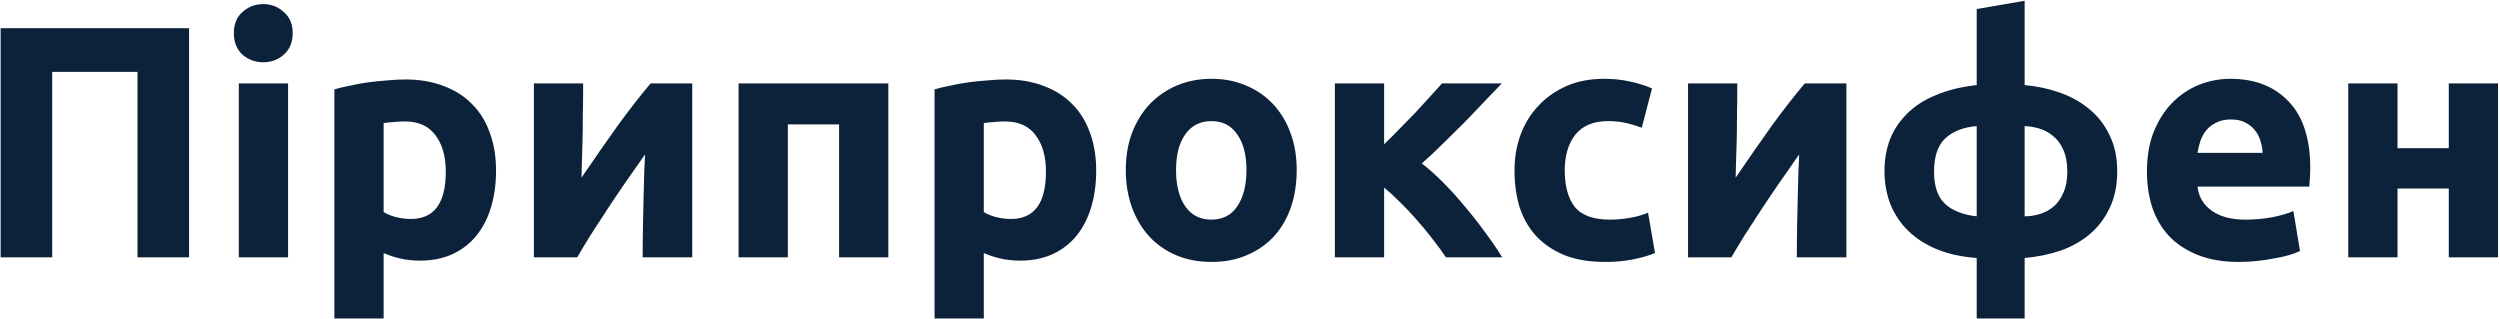 <svg width="1059" height="135" viewBox="0 0 1059 135" fill="none" xmlns="http://www.w3.org/2000/svg">
<path d="M80.091 11.954V109H58.245V30.439H22.115V109H0.269V11.954H80.091ZM122.028 109H101.162V35.34H122.028V109ZM123.988 14.054C123.988 17.882 122.728 20.916 120.207 23.157C117.78 25.304 114.886 26.378 111.525 26.378C108.164 26.378 105.223 25.304 102.703 23.157C100.275 20.916 99.062 17.882 99.062 14.054C99.062 10.226 100.275 7.239 102.703 5.092C105.223 2.851 108.164 1.731 111.525 1.731C114.886 1.731 117.78 2.851 120.207 5.092C122.728 7.239 123.988 10.226 123.988 14.054ZM188.835 72.73C188.835 66.288 187.388 61.154 184.494 57.326C181.599 53.405 177.305 51.444 171.61 51.444C169.743 51.444 168.016 51.538 166.429 51.724C164.842 51.818 163.535 51.958 162.508 52.145V89.815C163.815 90.655 165.495 91.355 167.549 91.915C169.696 92.475 171.843 92.756 173.991 92.756C183.887 92.756 188.835 86.08 188.835 72.73ZM210.121 72.17C210.121 77.865 209.42 83.046 208.02 87.714C206.62 92.382 204.566 96.397 201.858 99.757C199.151 103.118 195.79 105.732 191.776 107.6C187.761 109.467 183.14 110.4 177.912 110.4C175.018 110.4 172.31 110.12 169.79 109.56C167.269 109 164.842 108.206 162.508 107.18V134.907H141.642V37.861C143.509 37.3 145.656 36.787 148.084 36.32C150.511 35.76 153.032 35.293 155.646 34.92C158.353 34.546 161.061 34.266 163.768 34.08C166.569 33.8 169.229 33.66 171.75 33.66C177.818 33.66 183.233 34.593 187.995 36.46C192.756 38.234 196.77 40.801 200.038 44.162C203.305 47.43 205.779 51.444 207.46 56.206C209.234 60.967 210.121 66.288 210.121 72.17ZM293.235 35.34V109H272.23C272.23 104.332 272.276 99.711 272.37 95.136C272.463 90.468 272.556 86.174 272.65 82.253C272.743 78.332 272.837 74.924 272.93 72.03C273.117 69.043 273.21 66.849 273.21 65.448C270.503 69.276 267.795 73.15 265.088 77.071C262.38 80.992 259.766 84.867 257.246 88.695C254.818 92.429 252.484 96.023 250.244 99.477C248.096 102.932 246.183 106.106 244.502 109H226.157V35.34H247.023C247.023 40.008 246.976 44.489 246.883 48.784C246.883 52.985 246.836 56.812 246.743 60.267C246.649 63.721 246.556 66.755 246.463 69.369C246.369 71.89 246.323 73.85 246.323 75.251C251.924 67.035 257.059 59.66 261.727 53.125C266.488 46.59 271.109 40.661 275.591 35.34H293.235ZM376.298 35.34V109H355.432V52.705H333.726V109H312.86V35.34H376.298ZM443.064 72.73C443.064 66.288 441.617 61.154 438.723 57.326C435.829 53.405 431.534 51.444 425.839 51.444C423.972 51.444 422.245 51.538 420.658 51.724C419.071 51.818 417.764 51.958 416.737 52.145V89.815C418.044 90.655 419.724 91.355 421.778 91.915C423.926 92.475 426.073 92.756 428.22 92.756C438.116 92.756 443.064 86.08 443.064 72.73ZM464.35 72.17C464.35 77.865 463.65 83.046 462.249 87.714C460.849 92.382 458.795 96.397 456.088 99.757C453.38 103.118 450.019 105.732 446.005 107.6C441.99 109.467 437.369 110.4 432.141 110.4C429.247 110.4 426.54 110.12 424.019 109.56C421.498 109 419.071 108.206 416.737 107.18V134.907H395.871V37.861C397.738 37.3 399.886 36.787 402.313 36.32C404.74 35.76 407.261 35.293 409.875 34.92C412.582 34.546 415.29 34.266 417.997 34.08C420.798 33.8 423.459 33.66 425.979 33.66C432.048 33.66 437.463 34.593 442.224 36.46C446.985 38.234 451 40.801 454.267 44.162C457.535 47.43 460.009 51.444 461.689 56.206C463.463 60.967 464.35 66.288 464.35 72.17ZM549.285 72.03C549.285 77.818 548.445 83.14 546.765 87.994C545.084 92.756 542.657 96.863 539.483 100.318C536.308 103.679 532.481 106.293 527.999 108.16C523.612 110.027 518.664 110.961 513.155 110.961C507.741 110.961 502.793 110.027 498.311 108.16C493.923 106.293 490.142 103.679 486.968 100.318C483.794 96.863 481.32 92.756 479.546 87.994C477.772 83.14 476.886 77.818 476.886 72.03C476.886 66.242 477.772 60.967 479.546 56.206C481.413 51.444 483.934 47.383 487.108 44.022C490.376 40.661 494.204 38.047 498.591 36.18C503.073 34.313 507.927 33.379 513.155 33.379C518.477 33.379 523.331 34.313 527.719 36.18C532.201 38.047 536.028 40.661 539.202 44.022C542.377 47.383 544.851 51.444 546.625 56.206C548.398 60.967 549.285 66.242 549.285 72.03ZM527.999 72.03C527.999 65.588 526.692 60.547 524.078 56.906C521.558 53.172 517.917 51.304 513.155 51.304C508.394 51.304 504.706 53.172 502.092 56.906C499.478 60.547 498.171 65.588 498.171 72.03C498.171 78.472 499.478 83.606 502.092 87.434C504.706 91.168 508.394 93.036 513.155 93.036C517.917 93.036 521.558 91.168 524.078 87.434C526.692 83.606 527.999 78.472 527.999 72.03ZM586.314 61.107C588.368 59.146 590.515 56.999 592.756 54.665C595.09 52.331 597.331 50.044 599.478 47.803C601.625 45.469 603.679 43.229 605.64 41.081C607.6 38.934 609.327 37.02 610.821 35.34H636.168C634.301 37.3 631.967 39.728 629.166 42.622C626.459 45.516 623.564 48.55 620.484 51.724C617.403 54.805 614.275 57.886 611.101 60.967C608.02 64.048 605.079 66.802 602.279 69.229C605.079 71.376 608.067 74.037 611.241 77.211C614.415 80.385 617.496 83.793 620.484 87.434C623.564 91.075 626.459 94.763 629.166 98.497C631.967 102.231 634.347 105.732 636.308 109H612.501C610.821 106.479 608.907 103.865 606.76 101.158C604.613 98.357 602.372 95.65 600.038 93.036C597.704 90.328 595.323 87.808 592.896 85.474C590.562 83.14 588.368 81.132 586.314 79.452V109H565.449V35.34H586.314V61.107ZM641.54 72.17C641.54 66.849 642.38 61.854 644.06 57.186C645.834 52.425 648.355 48.317 651.622 44.862C654.89 41.315 658.858 38.514 663.526 36.46C668.194 34.406 673.515 33.379 679.49 33.379C683.411 33.379 687.005 33.753 690.273 34.5C693.541 35.153 696.715 36.133 699.796 37.441L695.454 54.105C693.494 53.358 691.347 52.705 689.013 52.145C686.679 51.584 684.065 51.304 681.171 51.304C675.009 51.304 670.388 53.218 667.307 57.046C664.319 60.874 662.826 65.915 662.826 72.17C662.826 78.798 664.226 83.933 667.027 87.574C669.921 91.215 674.916 93.036 682.011 93.036C684.531 93.036 687.239 92.802 690.133 92.335C693.027 91.869 695.688 91.122 698.115 90.095L701.056 107.18C698.629 108.206 695.594 109.093 691.953 109.84C688.312 110.587 684.298 110.961 679.91 110.961C673.188 110.961 667.4 109.98 662.545 108.02C657.691 105.966 653.676 103.212 650.502 99.757C647.421 96.303 645.134 92.242 643.64 87.574C642.24 82.813 641.54 77.678 641.54 72.17ZM782.138 35.34V109H761.132C761.132 104.332 761.179 99.711 761.272 95.136C761.366 90.468 761.459 86.174 761.552 82.253C761.646 78.332 761.739 74.924 761.832 72.03C762.019 69.043 762.113 66.849 762.113 65.448C759.405 69.276 756.698 73.15 753.99 77.071C751.283 80.992 748.669 84.867 746.148 88.695C743.721 92.429 741.387 96.023 739.146 99.477C736.999 102.932 735.085 106.106 733.405 109H715.06V35.34H735.925C735.925 40.008 735.879 44.489 735.785 48.784C735.785 52.985 735.739 56.812 735.645 60.267C735.552 63.721 735.459 66.755 735.365 69.369C735.272 71.89 735.225 73.85 735.225 75.251C740.827 67.035 745.961 59.66 750.629 53.125C755.391 46.59 760.012 40.661 764.493 35.34H782.138ZM837.333 53.405C831.731 53.872 827.297 55.599 824.029 58.586C820.855 61.574 819.268 66.288 819.268 72.73C819.268 78.892 820.808 83.42 823.889 86.314C826.97 89.208 831.451 90.982 837.333 91.635V53.405ZM857.638 91.635C859.785 91.635 861.933 91.308 864.08 90.655C866.227 90.001 868.141 88.975 869.822 87.574C871.595 86.08 872.996 84.12 874.023 81.693C875.143 79.265 875.703 76.231 875.703 72.59C875.703 68.949 875.143 65.915 874.023 63.488C872.996 61.06 871.595 59.146 869.822 57.746C868.141 56.252 866.227 55.179 864.08 54.525C861.933 53.872 859.785 53.498 857.638 53.405V91.635ZM857.638 134.907H837.333V109.28C830.891 108.813 825.196 107.553 820.248 105.499C815.393 103.445 811.332 100.784 808.065 97.517C804.797 94.249 802.323 90.468 800.643 86.174C799.056 81.879 798.262 77.305 798.262 72.45C798.262 67.782 799.009 63.394 800.503 59.286C802.09 55.179 804.47 51.538 807.645 48.364C810.819 45.096 814.88 42.435 819.828 40.381C824.776 38.234 830.611 36.787 837.333 36.04V3.831L857.638 0.33V36.04C862.866 36.507 867.861 37.581 872.622 39.261C877.384 40.941 881.538 43.275 885.086 46.263C888.727 49.25 891.574 52.938 893.628 57.326C895.775 61.62 896.849 66.709 896.849 72.59C896.849 78.565 895.775 83.746 893.628 88.134C891.574 92.522 888.773 96.21 885.226 99.197C881.678 102.185 877.524 104.519 872.762 106.199C868.001 107.786 862.96 108.813 857.638 109.28V134.907ZM909.445 72.73C909.445 66.195 910.425 60.5 912.385 55.645C914.439 50.697 917.1 46.59 920.368 43.322C923.635 40.055 927.37 37.581 931.571 35.9C935.865 34.22 940.253 33.379 944.734 33.379C955.19 33.379 963.453 36.6 969.521 43.042C975.589 49.39 978.623 58.773 978.623 71.19C978.623 72.403 978.577 73.757 978.483 75.251C978.39 76.651 978.297 77.912 978.203 79.032H930.87C931.337 83.326 933.344 86.734 936.892 89.255C940.44 91.775 945.201 93.036 951.176 93.036C955.004 93.036 958.738 92.709 962.379 92.055C966.113 91.308 969.148 90.422 971.482 89.395L974.282 106.339C973.162 106.899 971.668 107.46 969.801 108.02C967.934 108.58 965.833 109.047 963.499 109.42C961.259 109.887 958.831 110.26 956.217 110.54C953.603 110.82 950.989 110.961 948.375 110.961C941.747 110.961 935.959 109.98 931.011 108.02C926.156 106.059 922.095 103.398 918.827 100.038C915.653 96.583 913.272 92.522 911.685 87.854C910.192 83.186 909.445 78.145 909.445 72.73ZM958.458 64.748C958.365 62.974 958.038 61.247 957.478 59.566C957.011 57.886 956.217 56.392 955.097 55.085C954.07 53.778 952.716 52.705 951.036 51.864C949.449 51.024 947.442 50.604 945.014 50.604C942.68 50.604 940.673 51.024 938.993 51.864C937.312 52.611 935.912 53.638 934.792 54.945C933.671 56.252 932.784 57.793 932.131 59.566C931.571 61.247 931.151 62.974 930.87 64.748H958.458ZM1058.16 109H1037.3V79.872H1015.59V109H994.726V35.34H1015.59V62.787H1037.3V35.34H1058.16V109Z" fill="#0C223A"/>
</svg>
